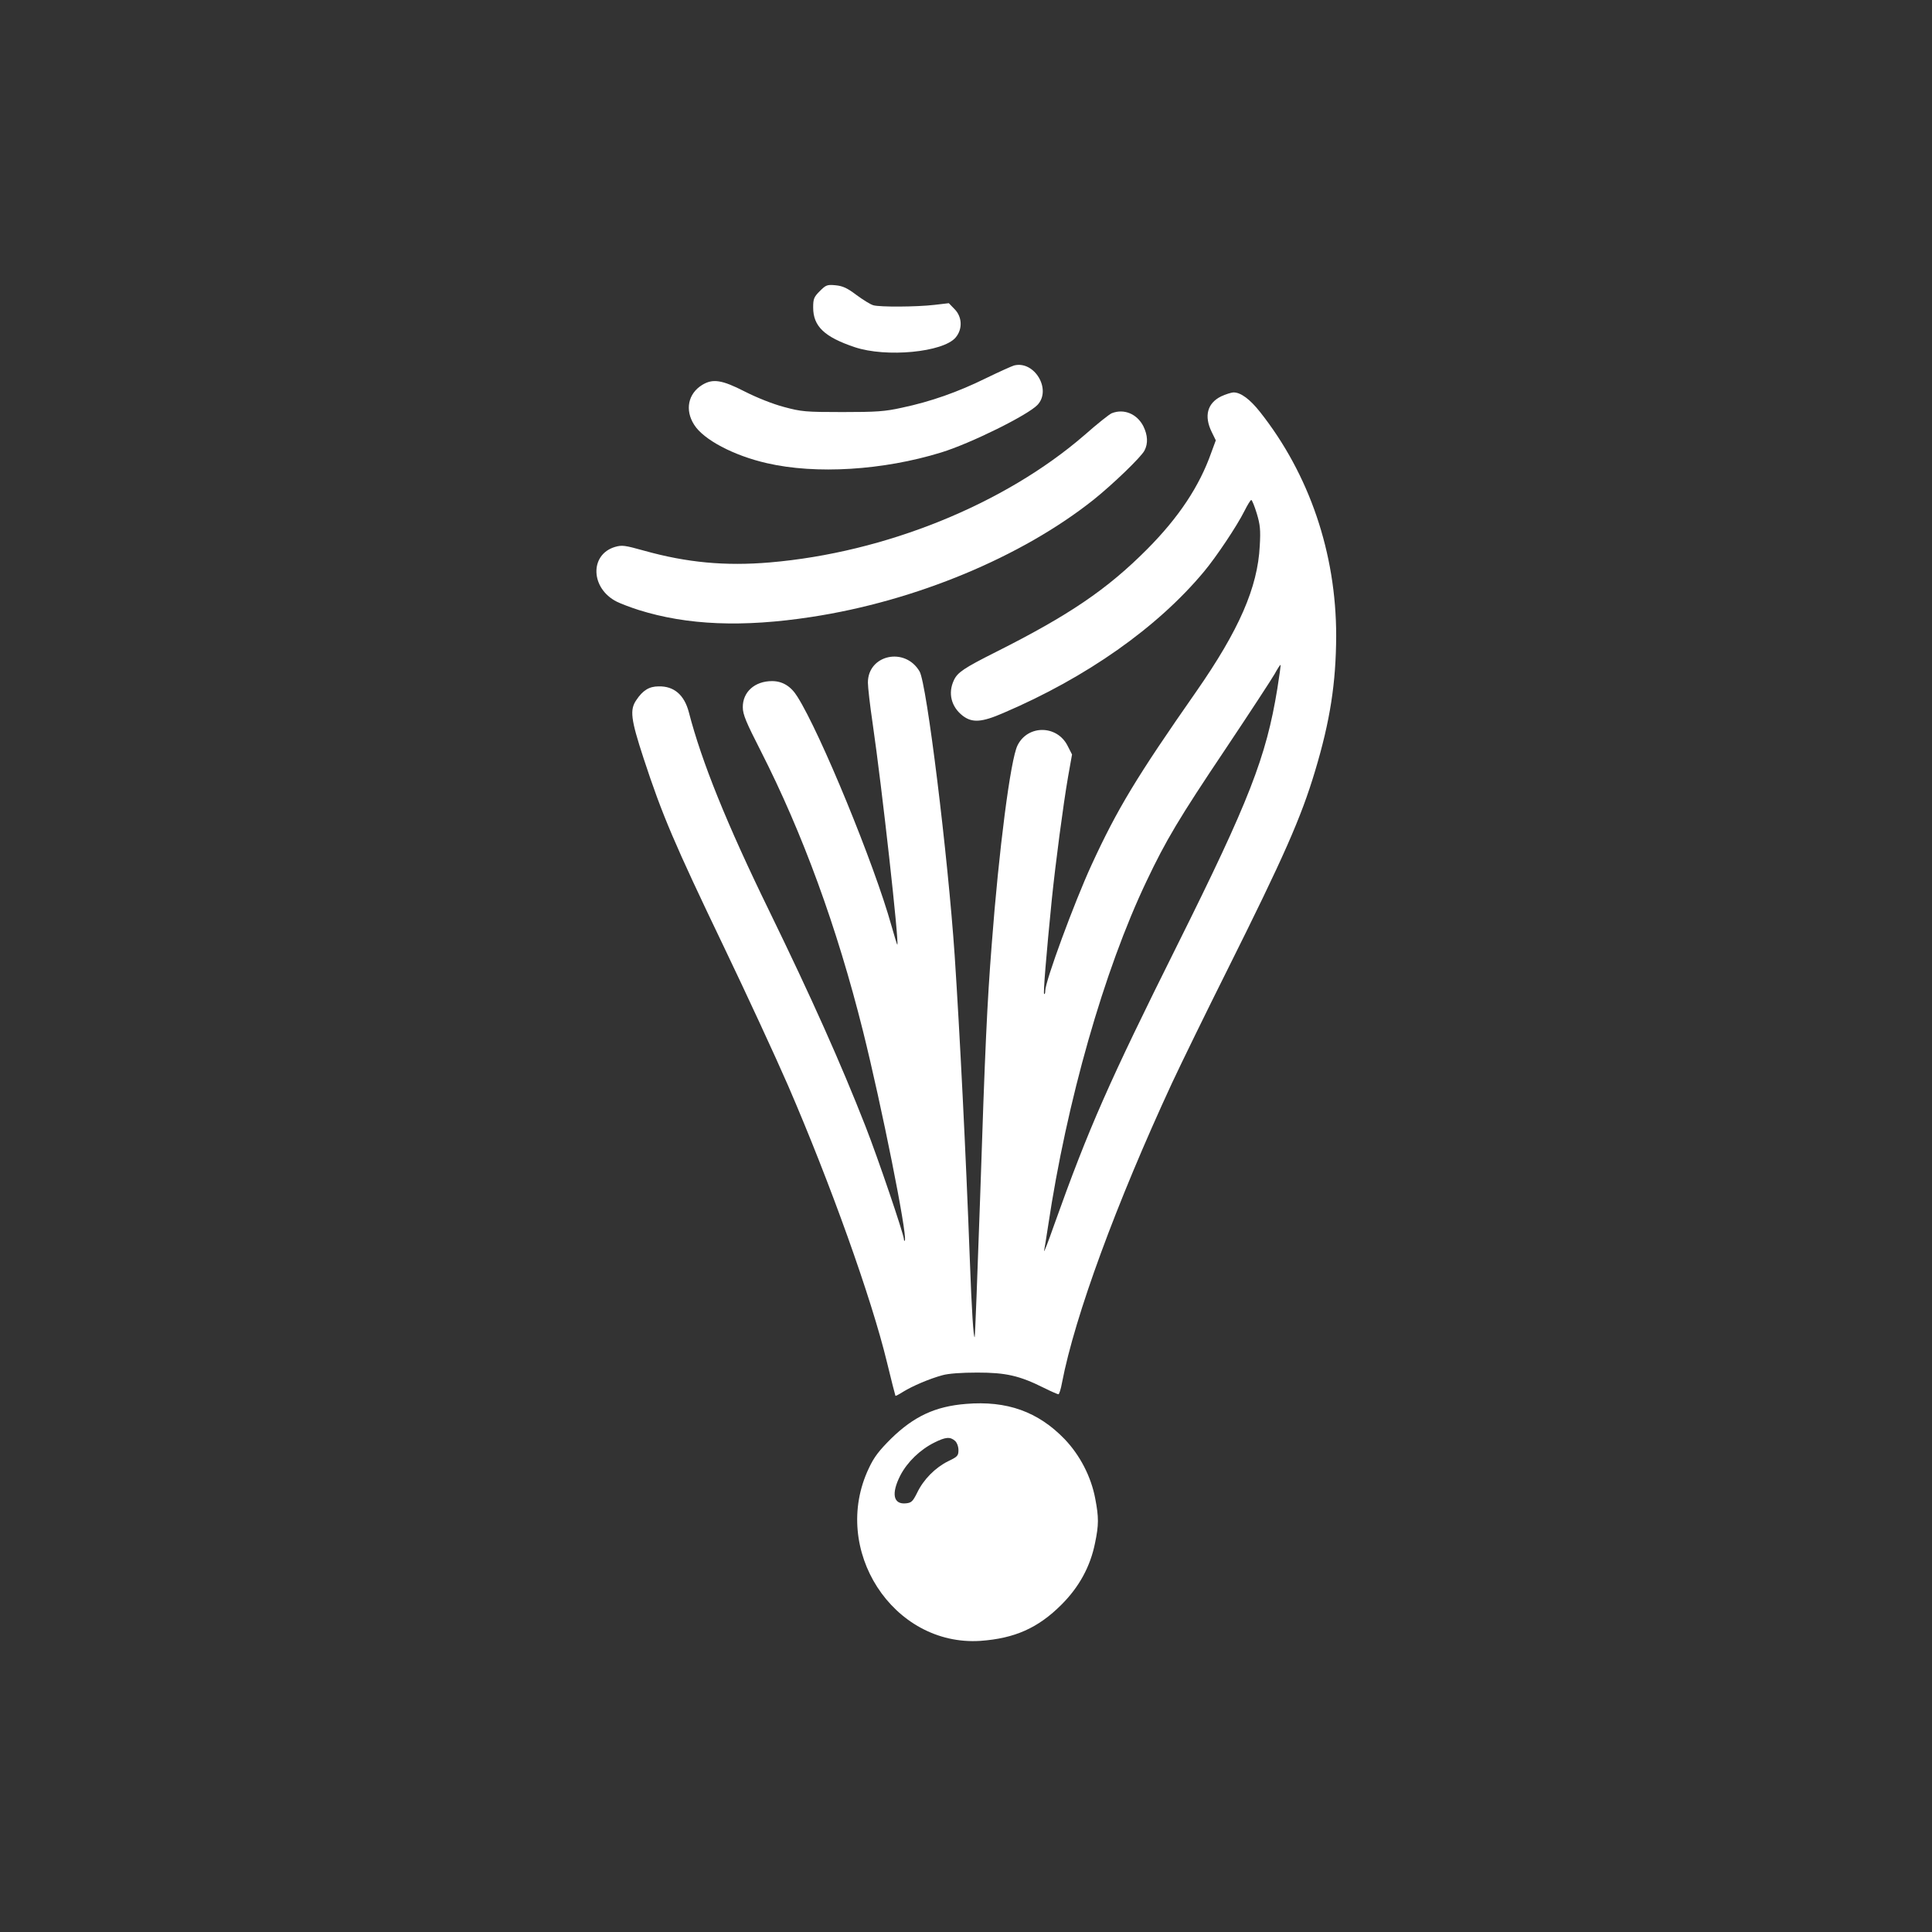 <?xml version="1.0" standalone="no"?>
<!DOCTYPE svg PUBLIC "-//W3C//DTD SVG 20010904//EN"
 "http://www.w3.org/TR/2001/REC-SVG-20010904/DTD/svg10.dtd">
<svg version="1.0" xmlns="http://www.w3.org/2000/svg"
 width="1024pt" height="1024pt" viewBox="0 0 1024 1024"
 preserveAspectRatio="xMidYMid meet">

<rect x="0" y="0" width="1024" height="1024" fill="#333333" stroke="none"/>

<g transform="translate(0,1024) scale(0.1,-0.1)"
fill="#ffffff" stroke="none">
<path d="M4345 8697 c-31 -31 -35 -41 -35 -87 0 -99 59 -156 220 -210 167 -56
469 -27 535 51 38 45 35 110 -6 151 l-30 31 -77 -9 c-95 -11 -288 -12 -323 -2
-15 4 -55 29 -89 54 -49 37 -72 48 -111 52 -45 4 -51 2 -84 -31z"/>
<path d="M5375 8303 c-11 -3 -78 -33 -150 -68 -148 -73 -293 -124 -445 -156
-90 -20 -134 -23 -315 -23 -196 0 -217 2 -310 27 -60 16 -143 49 -208 82 -121
62 -169 69 -225 35 -75 -46 -93 -133 -43 -211 49 -79 210 -164 386 -204 260
-60 616 -38 924 57 156 48 459 198 510 252 76 81 -16 236 -124 209z"/>
<path d="M6472 8139 c-73 -36 -91 -104 -50 -188 l22 -45 -24 -65 c-63 -179
-173 -344 -340 -512 -212 -213 -414 -350 -802 -545 -169 -85 -203 -108 -222
-149 -33 -69 -14 -142 47 -189 50 -38 100 -35 215 15 440 188 817 453 1064
750 65 78 174 241 214 321 16 32 32 58 36 58 4 0 17 -32 29 -71 18 -60 21 -87
16 -172 -11 -221 -110 -447 -337 -773 -315 -451 -418 -621 -555 -919 -91 -198
-245 -616 -245 -666 0 -12 -2 -20 -6 -17 -5 6 11 203 41 503 20 193 60 498 86
648 l21 118 -24 47 c-56 110 -211 111 -265 1 -37 -73 -99 -555 -137 -1059 -24
-308 -35 -543 -61 -1334 -14 -407 -27 -741 -29 -743 -6 -7 -16 138 -26 417
-21 562 -53 1196 -80 1605 -36 530 -148 1441 -186 1506 -77 132 -274 89 -274
-59 0 -24 11 -121 25 -215 50 -343 141 -1164 131 -1174 -1 -2 -15 43 -31 100
-89 321 -377 1023 -499 1215 -34 55 -79 82 -134 82 -92 0 -156 -58 -155 -139
0 -38 18 -80 95 -231 222 -436 404 -933 542 -1485 99 -397 235 -1077 222
-1109 -2 -6 -5 -3 -5 6 -2 30 -137 428 -204 599 -131 334 -285 679 -511 1143
-223 457 -357 788 -425 1051 -24 92 -79 139 -160 137 -50 0 -84 -21 -118 -72
-36 -52 -30 -101 38 -309 99 -302 164 -454 424 -996 119 -248 275 -585 342
-739 223 -516 442 -1126 524 -1466 23 -96 44 -176 45 -178 1 -2 20 8 42 22 47
29 137 68 207 87 32 9 100 14 185 14 151 0 223 -16 353 -81 38 -19 73 -34 77
-34 4 0 13 28 19 62 68 353 288 951 583 1588 50 107 183 379 295 603 298 597
389 803 463 1050 80 266 111 467 112 717 0 438 -142 856 -404 1187 -53 67
-102 103 -139 103 -13 0 -43 -10 -67 -21z m298 -1550 c-59 -362 -149 -593
-528 -1354 -366 -734 -472 -975 -654 -1485 -32 -91 -56 -154 -54 -139 3 14 12
72 21 130 99 662 296 1355 522 1829 102 215 172 333 419 701 127 190 244 369
260 397 15 28 30 50 31 48 2 -1 -6 -58 -17 -127z"/>
<path d="M5893 8050 c-13 -5 -78 -57 -145 -116 -424 -367 -1056 -623 -1668
-675 -236 -20 -439 -1 -665 62 -104 29 -118 31 -156 20 -135 -41 -129 -220 10
-290 20 -10 72 -30 116 -44 258 -81 551 -93 916 -37 551 84 1114 318 1496 622
101 81 251 225 269 260 20 38 17 82 -6 129 -34 66 -103 94 -167 69z"/>
<path d="M5120 2799 c-163 -13 -276 -66 -397 -184 -64 -64 -90 -97 -118 -157
-205 -431 128 -945 591 -915 182 13 306 68 430 192 94 94 153 202 178 327 20
96 20 136 1 235 -22 117 -81 230 -162 315 -141 146 -306 205 -523 187z m-58
-196 c10 -9 18 -30 18 -49 0 -30 -5 -35 -55 -59 -68 -34 -130 -96 -164 -167
-23 -46 -30 -53 -59 -56 -68 -7 -79 52 -30 148 37 71 104 136 180 174 60 30
84 32 110 9z"/>
</g>
</svg>

